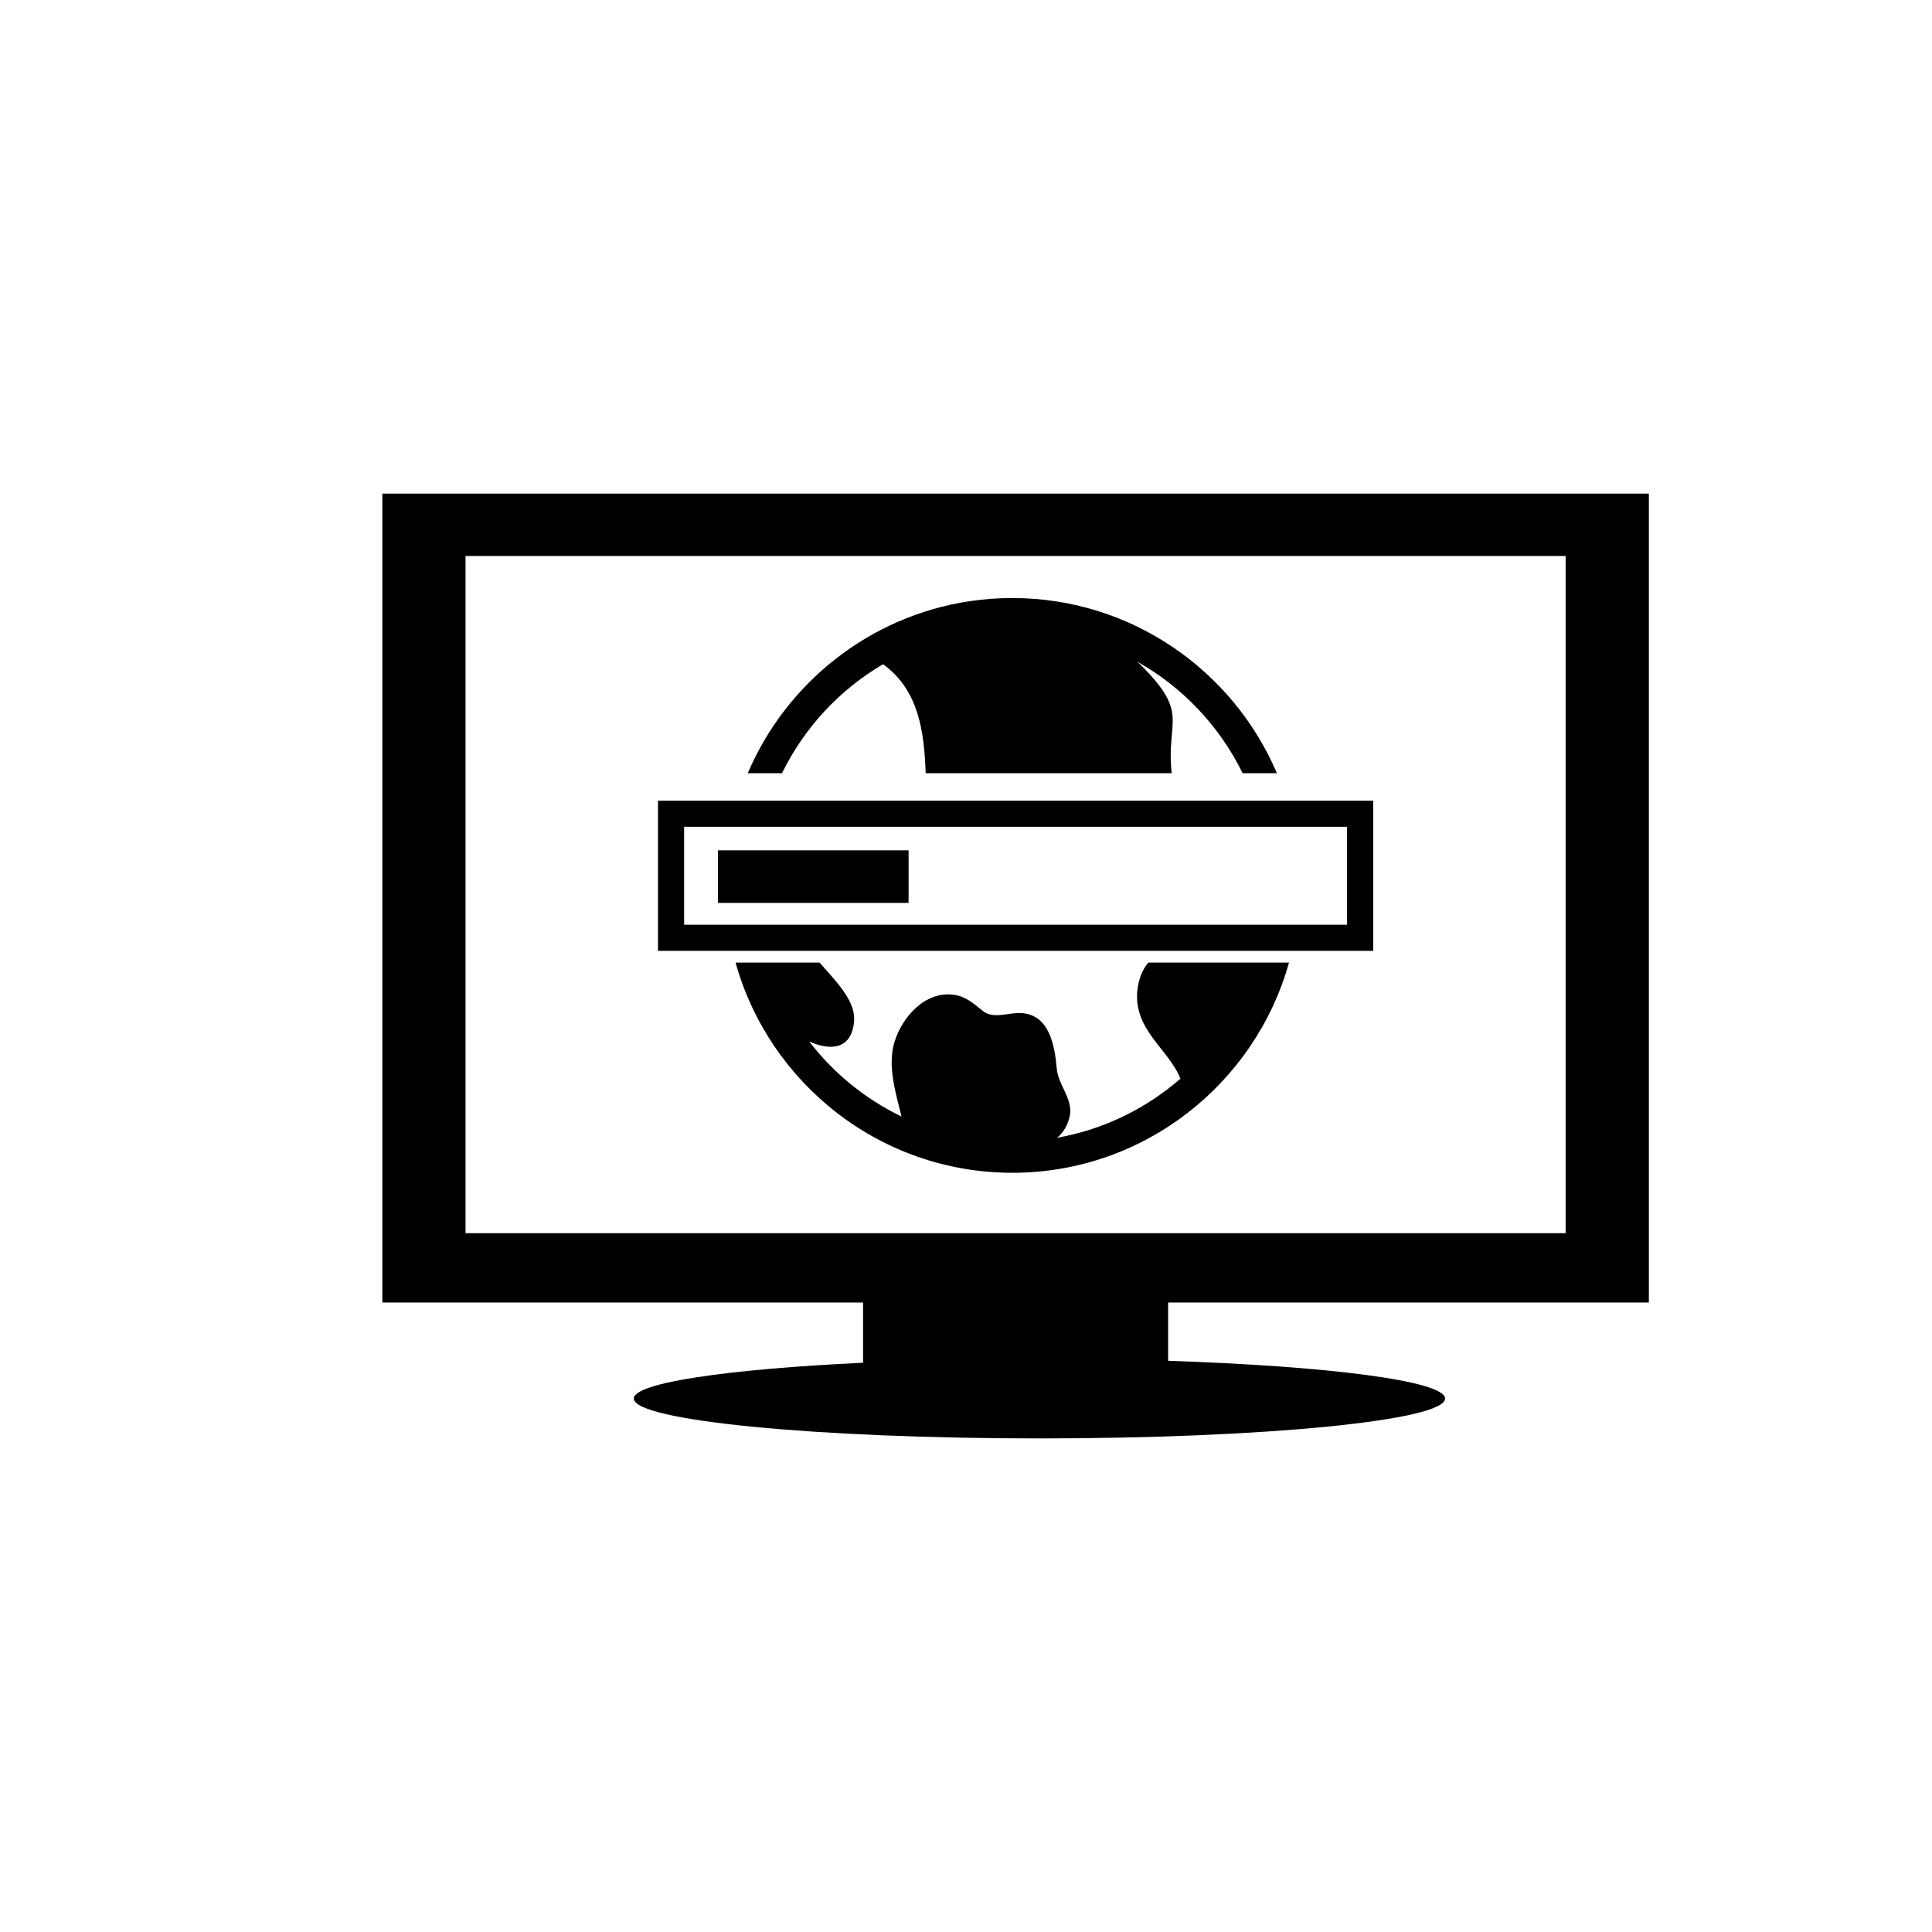 <?xml version="1.0" encoding="utf-8"?>
<!-- Generator: Adobe Illustrator 16.0.0, SVG Export Plug-In . SVG Version: 6.00 Build 0)  -->
<!DOCTYPE svg PUBLIC "-//W3C//DTD SVG 1.1//EN" "http://www.w3.org/Graphics/SVG/1.1/DTD/svg11.dtd">
<svg version="1.1" id="Layer_4" xmlns="http://www.w3.org/2000/svg" xmlns:xlink="http://www.w3.org/1999/xlink" x="0px" y="0px"
	 width="100px" height="100px" viewBox="0 0 100 100" enable-background="new 0 0 100 100" xml:space="preserve">
<path d="M85.345,67.418V25.549H19.79v41.869h24.883v3.117c-7.018,0.333-11.867,1.035-11.867,1.854c0,1.139,9.398,2.063,20.995,2.063
	s20.995-0.924,20.995-2.063c0-0.91-6.006-1.68-14.334-1.954v-3.017H85.345z M24.096,63.83V28.779h56.941V63.83H24.096z
	 M40.477,40.02h-1.772c1.991-4.675,6.307-8.131,11.488-8.903c0.72-0.107,1.456-0.163,2.205-0.163c6.143,0,11.426,3.742,13.693,9.066
	h-1.773c-1.191-2.43-3.097-4.447-5.449-5.767c0.066,0.061,0.134,0.122,0.193,0.183c2.539,2.537,1.288,2.808,1.583,5.584H47.913
	c-0.08-2.147-0.348-4.293-2.206-5.64C43.455,35.7,41.629,37.665,40.477,40.02z M59.436,49.824h7.282
	c-1.751,6.266-7.503,10.879-14.32,10.879c-6.818,0-12.575-4.611-14.325-10.879h4.35c0.871,0.995,1.863,1.979,1.785,3.018
	c-0.11,1.482-1.218,1.564-2.326,1.062c1.264,1.64,2.898,2.98,4.78,3.886c-0.309-1.253-0.746-2.657-0.354-3.889
	c0.404-1.281,1.591-2.616,3.066-2.412c0.63,0.088,1.036,0.473,1.516,0.851c0.521,0.41,1.312,0.074,1.918,0.094
	c1.522,0.051,1.784,1.694,1.89,2.882c0.077,0.872,0.884,1.592,0.661,2.504c-0.1,0.408-0.313,0.819-0.653,1.072
	c2.42-0.427,4.613-1.51,6.393-3.059c-0.616-1.541-2.392-2.484-2.236-4.513C58.931,50.656,59.136,50.177,59.436,49.824z
	 M34.058,49.217h37.019v-7.775H34.058V49.217z M35.41,42.794h34.313v5.071H35.41V42.794z M37.159,44.014h9.869v2.719h-9.869V44.014z
	"/>
</svg>
